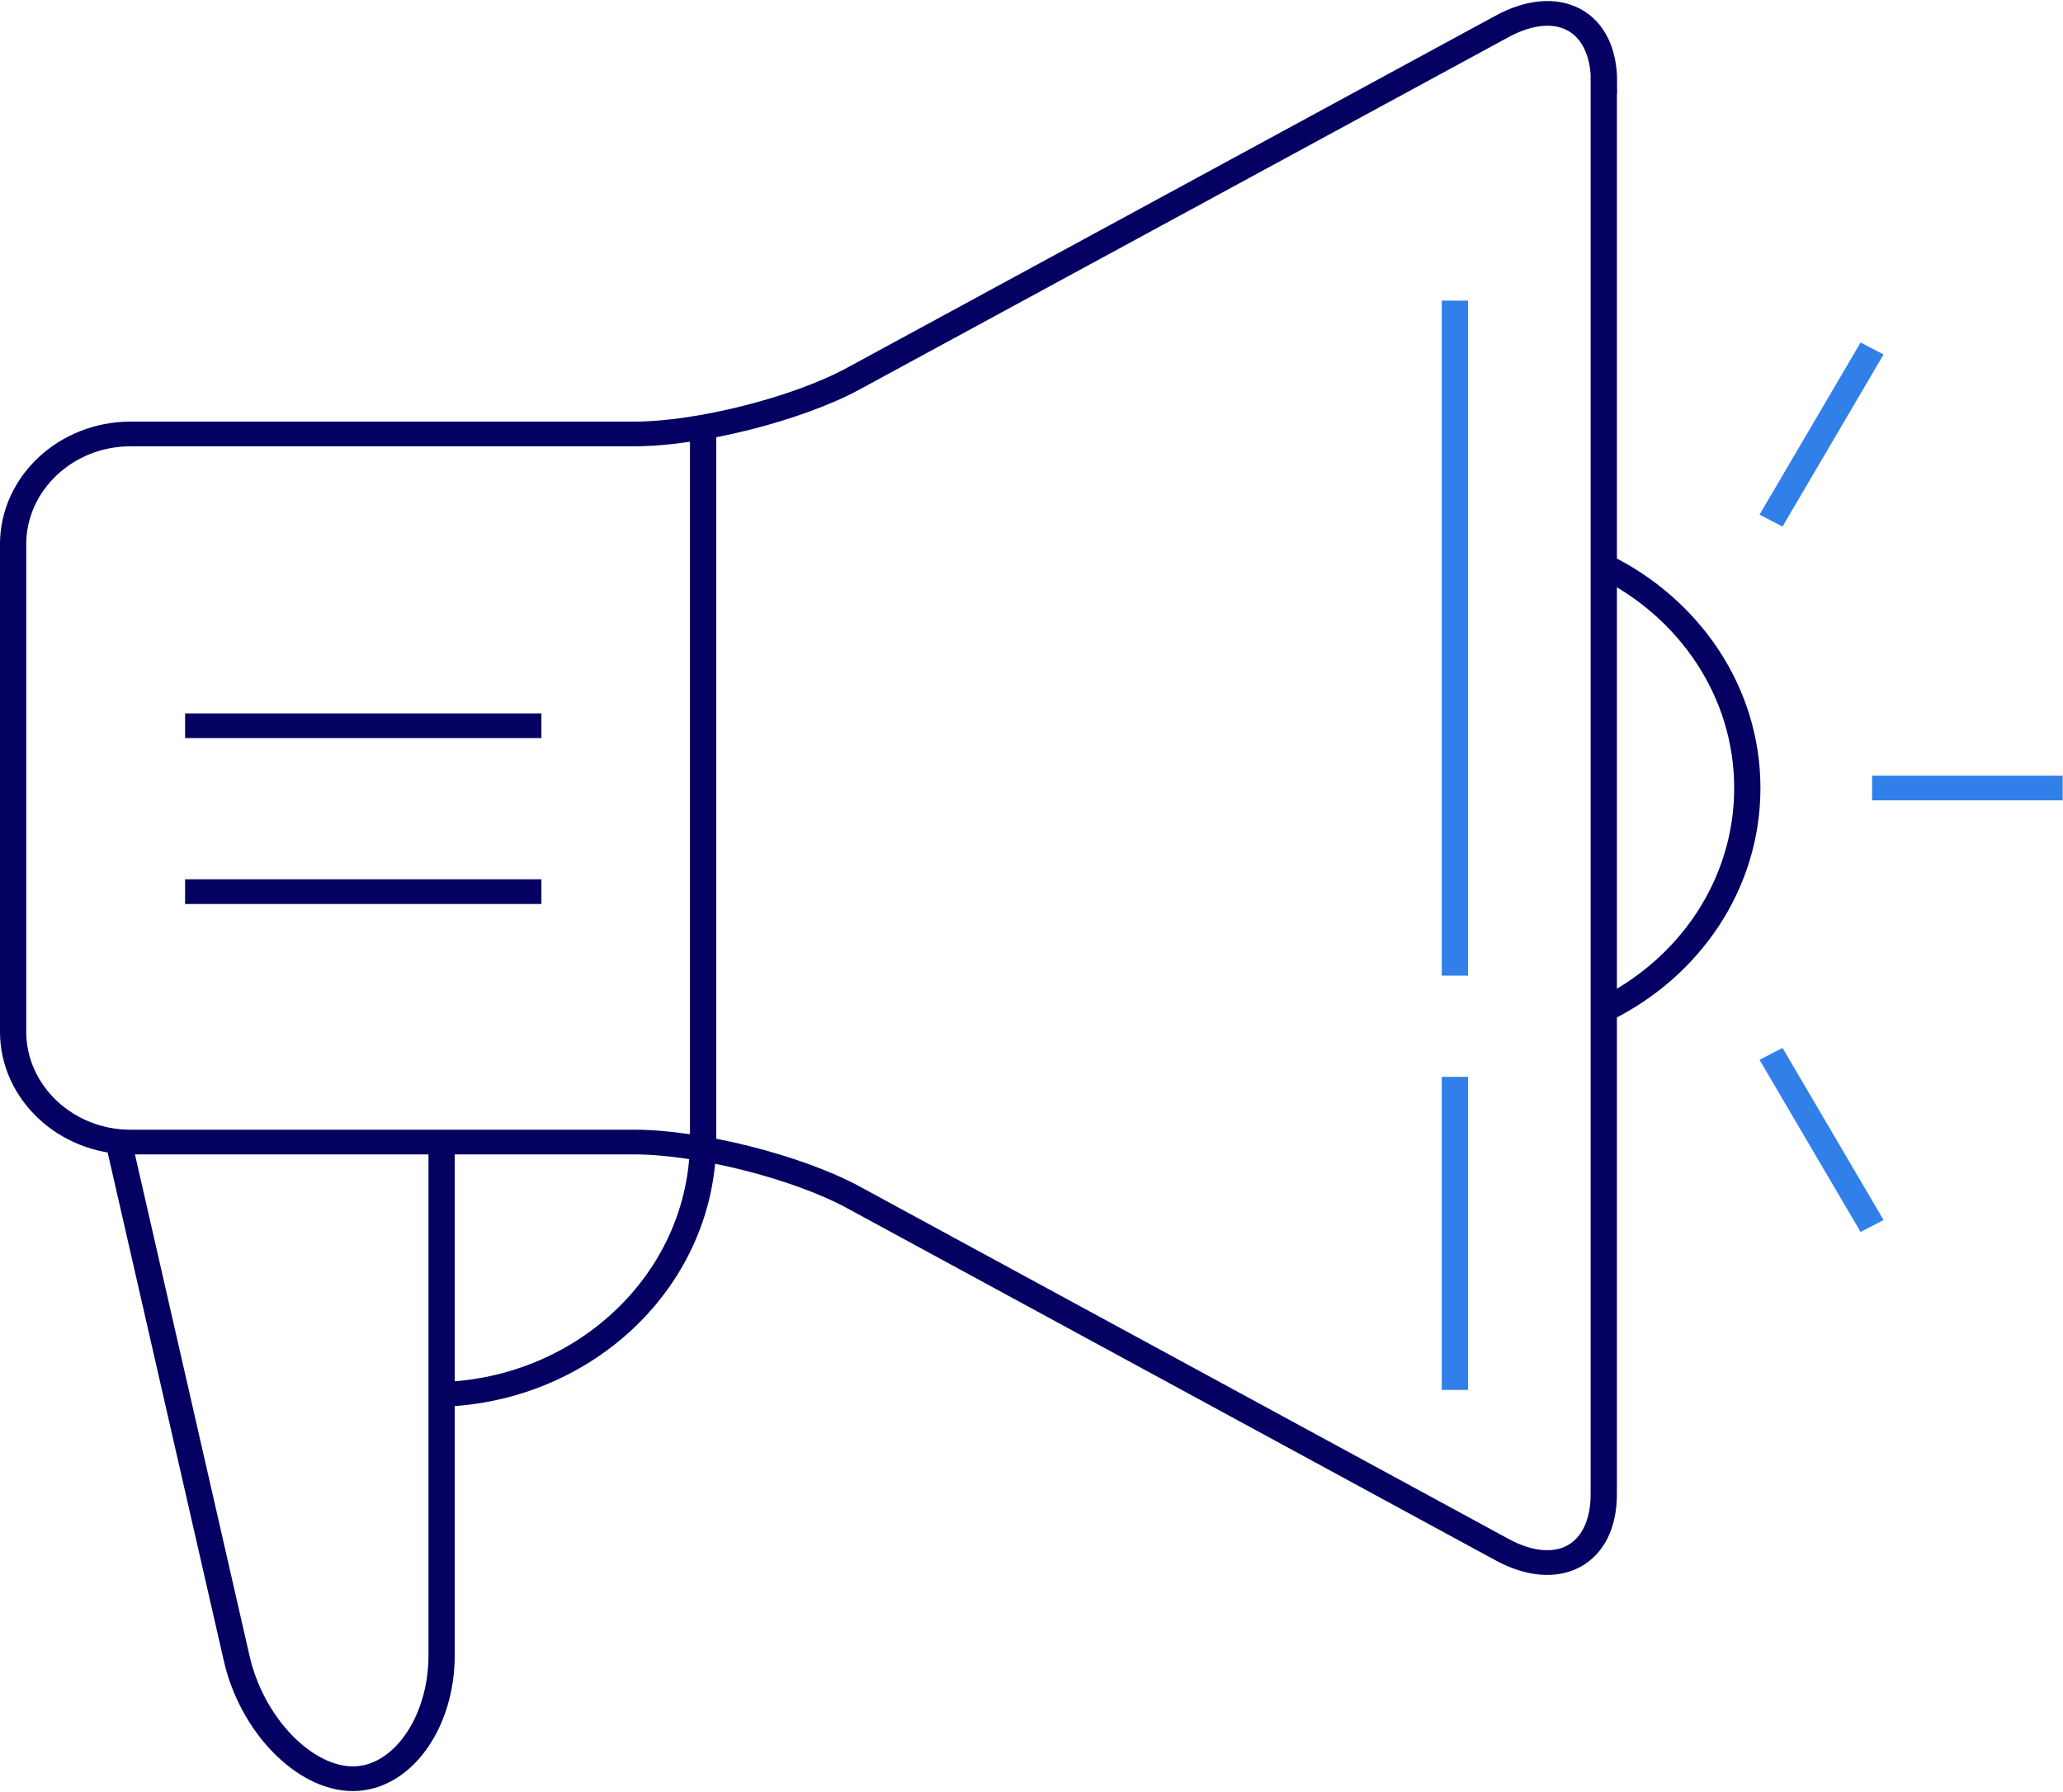 <?xml version="1.0" encoding="UTF-8"?>
<svg xmlns="http://www.w3.org/2000/svg" xmlns:xlink="http://www.w3.org/1999/xlink" width="99px" height="86px" viewBox="0 0 99 86" version="1.1">
<g id="surface1">
<path style="fill:none;stroke-width:1;stroke-linecap:butt;stroke-linejoin:miter;stroke:rgb(1.569%,0.392%,38.431%);stroke-opacity:1;stroke-miterlimit:10;" d="M 16.819 46.119 L 16.819 67.001 C 16.819 69.751 15.3 71.999 13.441 71.999 C 11.581 71.999 9.581 69.8 9.011 67.109 L 4.501 46.119 " transform="matrix(1.26,0,0,1.185,0,0.055)"/>
<path style="fill:none;stroke-width:1;stroke-linecap:butt;stroke-linejoin:miter;stroke:rgb(1.569%,0.392%,38.431%);stroke-opacity:1;stroke-miterlimit:10;" d="M 26.779 46.119 C 26.779 51.82 22.16 56.439 16.46 56.439 " transform="matrix(1.26,0,0,1.185,0,0.055)"/>
<path style="fill:none;stroke-width:1;stroke-linecap:butt;stroke-linejoin:miter;stroke:rgb(19.216%,50.196%,91.373%);stroke-opacity:1;stroke-miterlimit:10;" d="M 55.411 12.13 L 55.411 39.471 " transform="matrix(1.26,0,0,1.185,0,0.055)"/>
<path style="fill:none;stroke-width:1;stroke-linecap:butt;stroke-linejoin:miter;stroke:rgb(19.216%,50.196%,91.373%);stroke-opacity:1;stroke-miterlimit:10;" d="M 55.411 43.57 L 55.411 56.251 " transform="matrix(1.26,0,0,1.185,0,0.055)"/>
<path style="fill:none;stroke-width:1;stroke-linecap:butt;stroke-linejoin:miter;stroke:rgb(1.569%,0.392%,38.431%);stroke-opacity:1;stroke-miterlimit:10;" d="M 26.779 17.531 L 26.779 46.119 " transform="matrix(1.26,0,0,1.185,0,0.055)"/>
<path style="fill:none;stroke-width:1;stroke-linecap:butt;stroke-linejoin:miter;stroke:rgb(1.569%,0.392%,38.431%);stroke-opacity:1;stroke-miterlimit:10;" d="M 7.049 29.349 L 20.62 29.349 " transform="matrix(1.26,0,0,1.185,0,0.055)"/>
<path style="fill:none;stroke-width:1;stroke-linecap:butt;stroke-linejoin:miter;stroke:rgb(1.569%,0.392%,38.431%);stroke-opacity:1;stroke-miterlimit:10;" d="M 7.049 36.069 L 20.62 36.069 " transform="matrix(1.26,0,0,1.185,0,0.055)"/>
<path style="fill:none;stroke-width:1;stroke-linecap:butt;stroke-linejoin:miter;stroke:rgb(1.569%,0.392%,38.431%);stroke-opacity:1;stroke-miterlimit:10;" d="M 61.09 22.879 C 64.329 24.571 66.548 27.961 66.548 31.871 C 66.548 35.778 64.341 39.171 61.09 40.86 " transform="matrix(1.26,0,0,1.185,0,0.055)"/>
<path style="fill:none;stroke-width:1;stroke-linecap:butt;stroke-linejoin:miter;stroke:rgb(1.569%,0.392%,38.431%);stroke-opacity:1;stroke-miterlimit:10;" d="M 61.09 3.26 C 61.09 0.801 59.351 -0.212 57.209 1.022 L 32.501 15.289 C 30.371 16.519 26.611 17.531 24.15 17.531 L 4.969 17.531 C 2.511 17.531 0.499 19.539 0.499 21.999 L 0.499 41.74 C 0.499 44.2 2.511 46.211 4.969 46.211 L 24.15 46.211 C 26.611 46.211 30.371 47.22 32.501 48.45 L 57.209 62.721 C 59.338 63.951 61.081 62.938 61.081 60.479 L 61.081 3.26 Z M 61.09 3.26 " transform="matrix(1.26,0,0,1.185,0,0.055)"/>
<path style="fill:none;stroke-width:1;stroke-linecap:butt;stroke-linejoin:miter;stroke:rgb(19.216%,50.196%,91.373%);stroke-opacity:1;stroke-miterlimit:10;" d="M 67.451 21.04 L 71.3 14.069 " transform="matrix(1.26,0,0,1.185,0,0.055)"/>
<path style="fill:none;stroke-width:1;stroke-linecap:butt;stroke-linejoin:miter;stroke:rgb(19.216%,50.196%,91.373%);stroke-opacity:1;stroke-miterlimit:10;" d="M 71.3 49.611 L 67.451 42.64 " transform="matrix(1.26,0,0,1.185,0,0.055)"/>
<path style="fill:none;stroke-width:1;stroke-linecap:butt;stroke-linejoin:miter;stroke:rgb(19.216%,50.196%,91.373%);stroke-opacity:1;stroke-miterlimit:10;" d="M 71.3 31.871 L 78.56 31.871 " transform="matrix(1.26,0,0,1.185,0,0.055)"/>
</g>
</svg>
